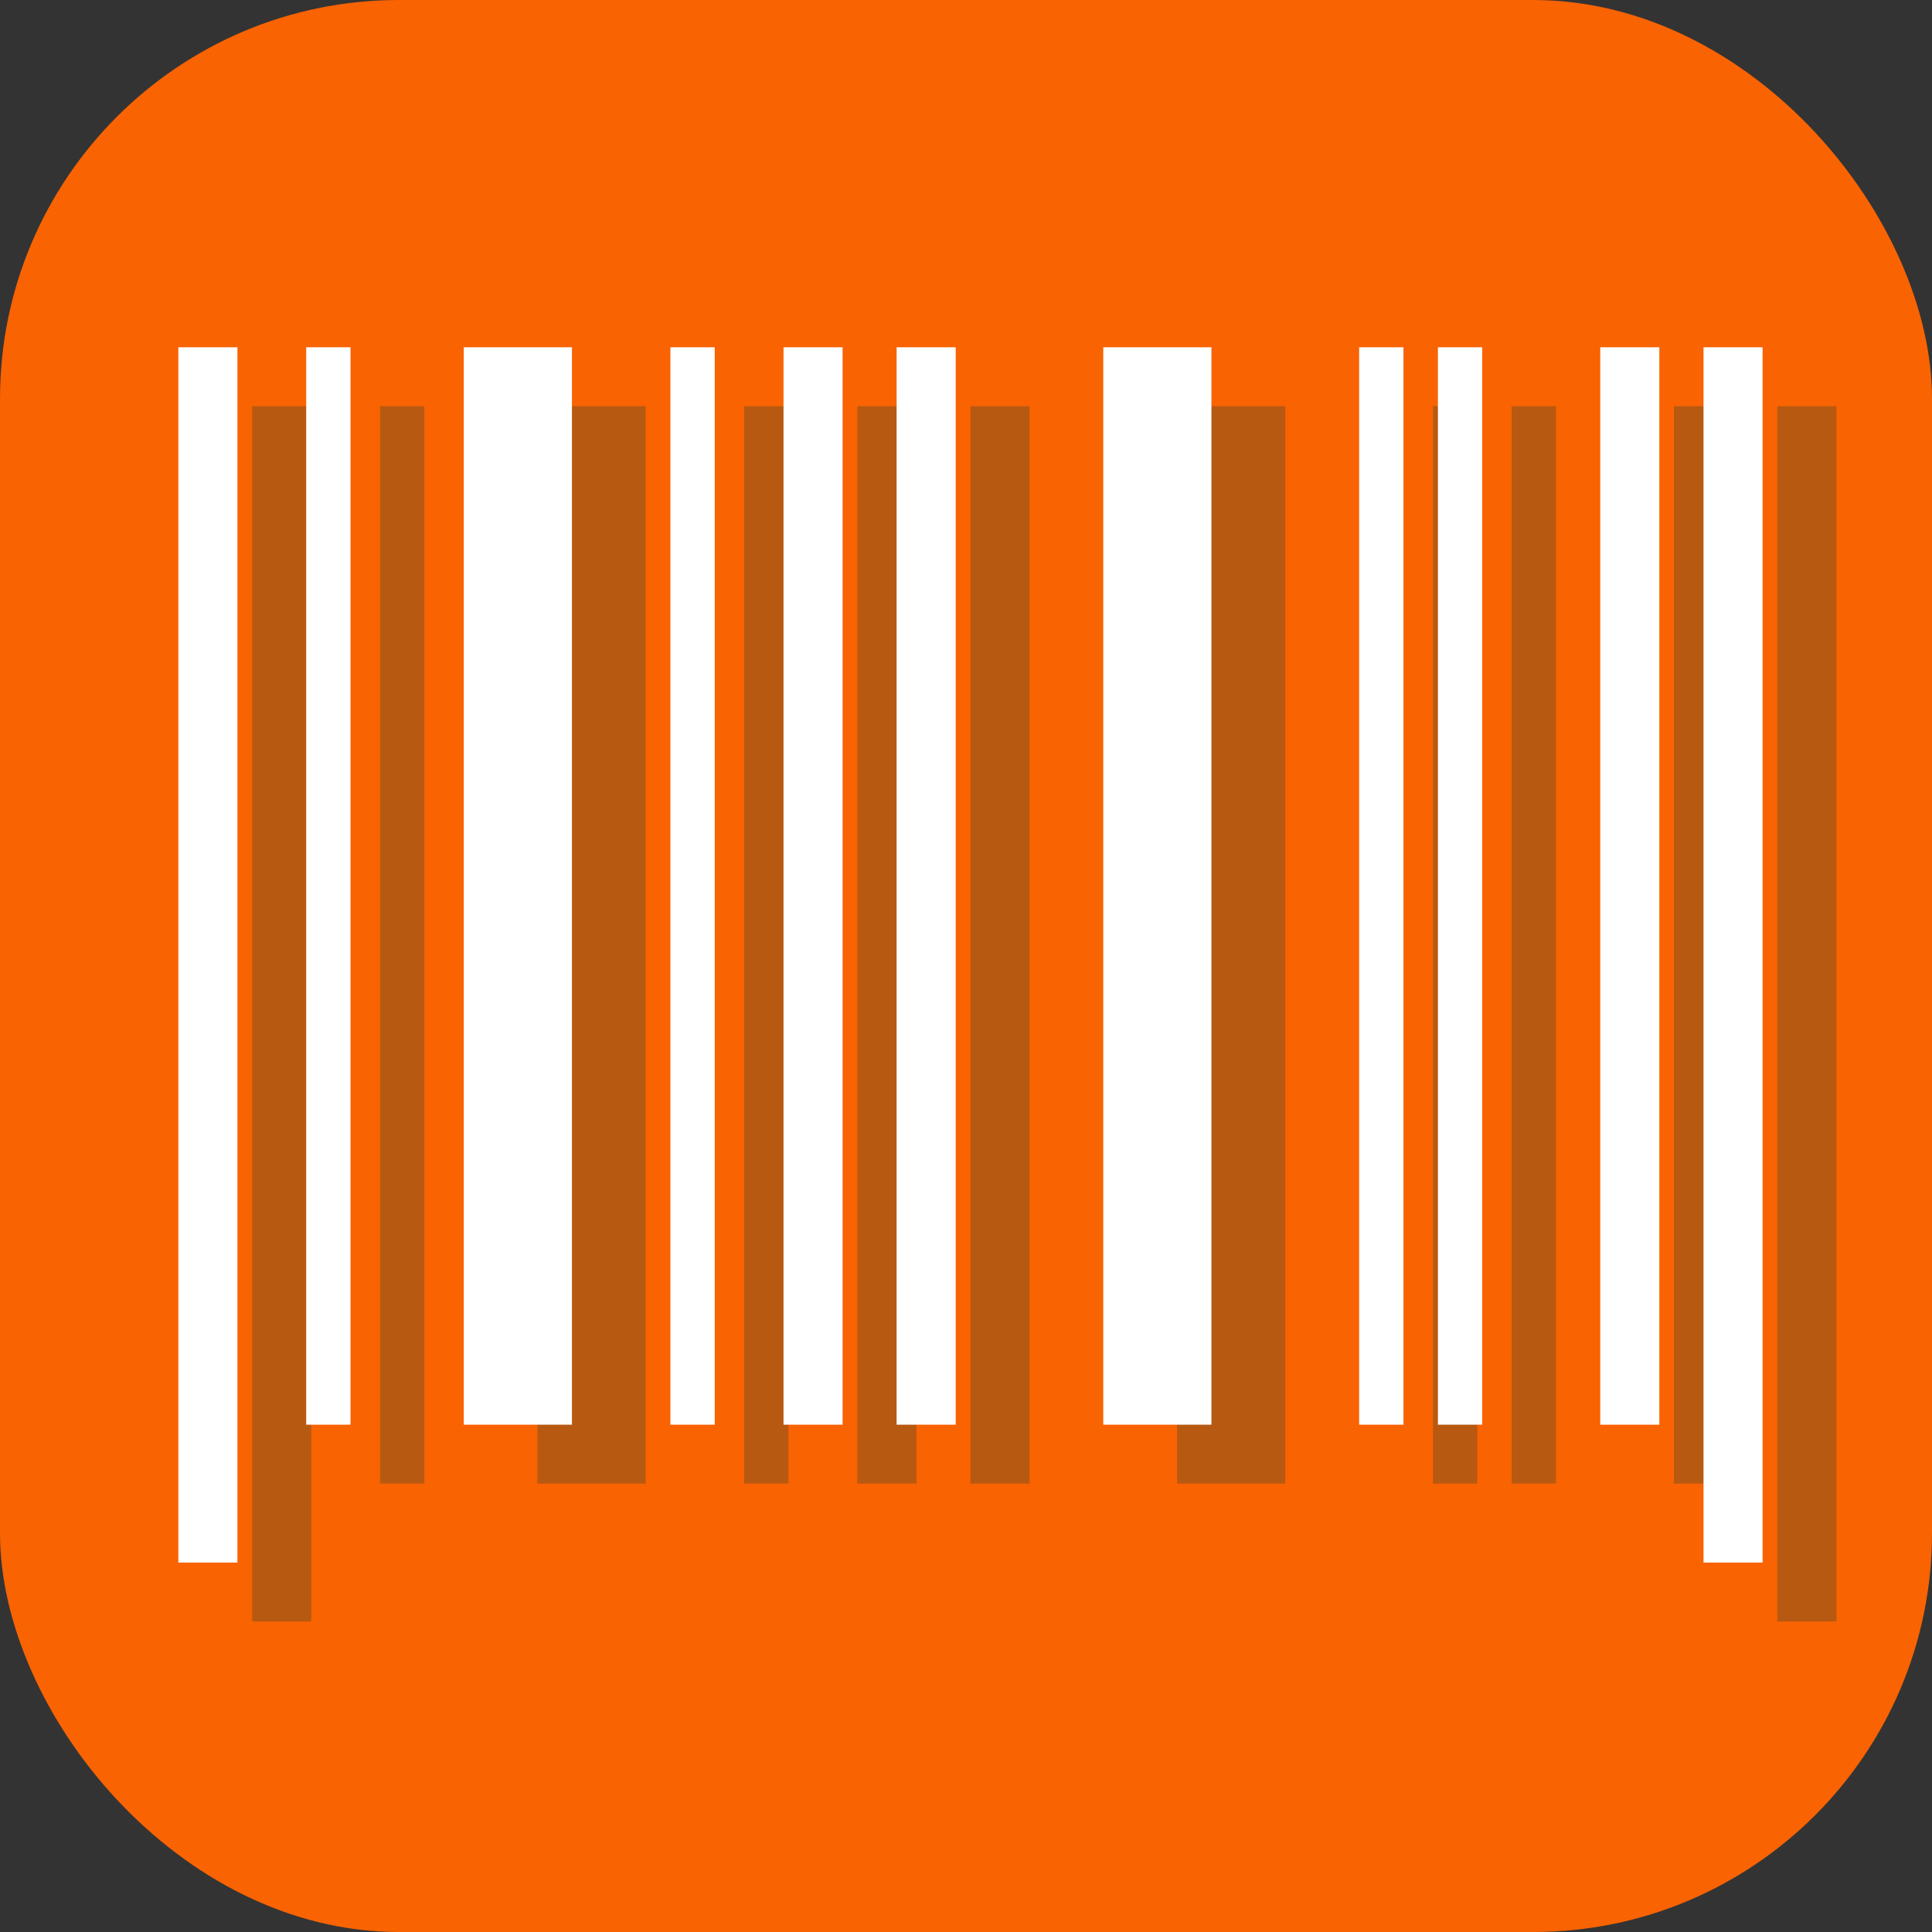 <svg xmlns="http://www.w3.org/2000/svg" viewBox="0 0 125.56 125.56"><rect x="0" y="0" width="125.56" height="125.56" fill="#333333" stroke="none"/><defs><style>.cls-1{fill:#f96302;}.cls-2{fill:#b75911;}.cls-3{fill:#fff;}</style></defs><title>Asset 3</title><g id="Layer_2" data-name="Layer 2"><g id="Layer_1-2" data-name="Layer 1"><rect class="cls-1" width="125.56" height="125.56" rx="25.92" ry="25.92"/><rect class="cls-2" x="16.39" y="26.4" width="3.84" height="78.98"/><rect class="cls-2" x="115.51" y="26.4" width="3.84" height="78.98"/><rect class="cls-2" x="108.79" y="26.4" width="3.84" height="70.02"/><rect class="cls-2" x="55.72" y="26.4" width="3.84" height="70.02"/><rect class="cls-2" x="63.07" y="26.4" width="3.84" height="70.02"/><rect class="cls-2" x="24.7" y="26.4" width="2.88" height="70.02"/><rect class="cls-2" x="48.36" y="26.4" width="2.88" height="70.02"/><rect class="cls-2" x="93.13" y="26.4" width="2.88" height="70.02"/><rect class="cls-2" x="98.24" y="26.4" width="2.88" height="70.02"/><rect class="cls-2" x="34.93" y="26.4" width="7.03" height="70.02"/><rect class="cls-2" x="76.5" y="26.4" width="7.03" height="70.02"/><rect class="cls-3" x="11.59" y="22.57" width="3.84" height="78.98"/><rect class="cls-3" x="110.71" y="22.57" width="3.84" height="78.98"/><rect class="cls-3" x="104" y="22.57" width="3.84" height="70.02"/><rect class="cls-3" x="50.92" y="22.57" width="3.84" height="70.02"/><rect class="cls-3" x="58.27" y="22.57" width="3.84" height="70.02"/><rect class="cls-3" x="19.9" y="22.57" width="2.88" height="70.02"/><rect class="cls-3" x="43.57" y="22.57" width="2.88" height="70.02"/><rect class="cls-3" x="88.33" y="22.57" width="2.88" height="70.02"/><rect class="cls-3" x="93.45" y="22.57" width="2.88" height="70.02"/><rect class="cls-3" x="30.14" y="22.57" width="7.03" height="70.02"/><rect class="cls-3" x="71.7" y="22.57" width="7.03" height="70.02"/></g></g></svg>